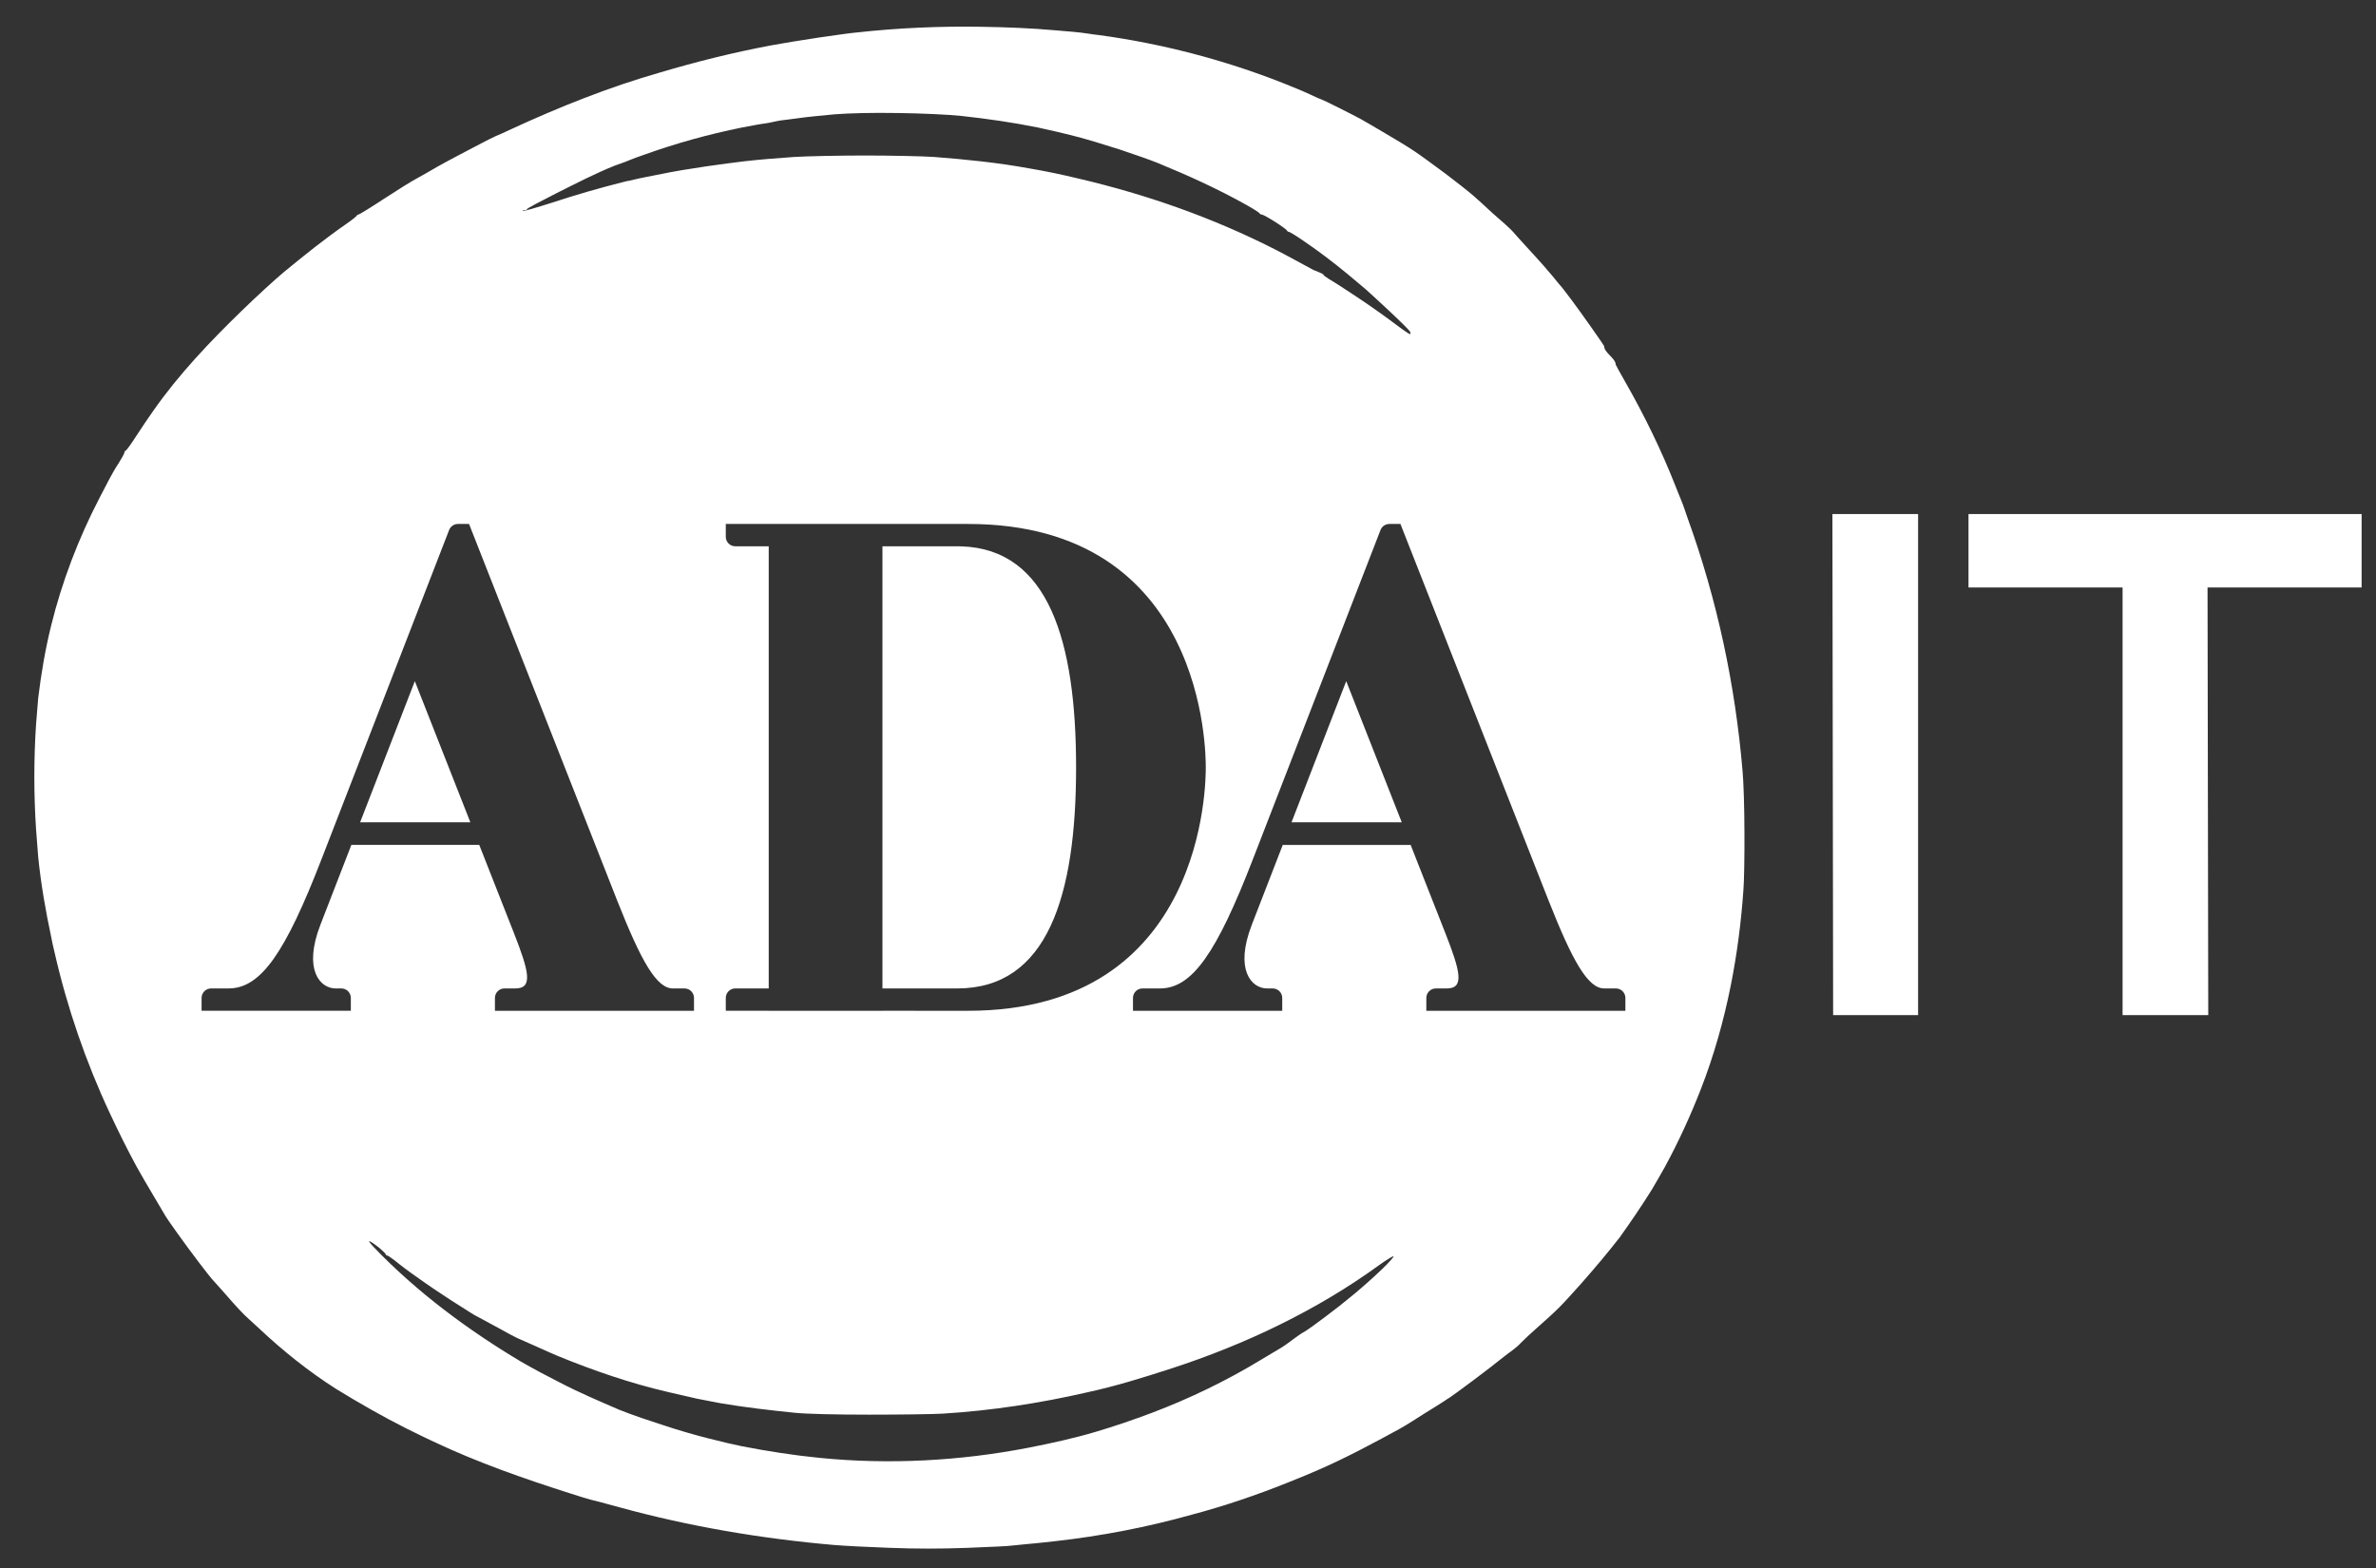 <svg width="500" height="330" viewBox="0 0 500 330" fill="none" xmlns="http://www.w3.org/2000/svg">
<rect x="0" y="0" width="500" height="330" fill="#333333" stroke="none"/>
<path d="M180.154 6.849C188.898 5.877 197.723 5.491 206.518 5.637C211.785 5.724 217.028 5.918 222.275 6.395C224.548 6.601 226.838 6.735 229.094 7.091C229.669 7.182 230.7 7.334 231.366 7.395C244.49 9.184 257.53 12.571 269.852 17.425C271.852 18.213 274.488 19.303 275.7 19.879C276.882 20.455 277.942 20.909 278.033 20.909C278.124 20.909 279.791 21.697 281.761 22.697C283.7 23.667 285.76 24.727 286.306 25.03C286.881 25.333 289.184 26.697 291.457 28.03C293.76 29.364 296.579 31.091 297.73 31.879C298.912 32.667 301.761 34.758 304.094 36.485C306.427 38.243 309.154 40.394 310.154 41.273C311.154 42.151 312.851 43.697 313.942 44.727C315.663 46.304 317.576 47.735 319.063 49.546C321.541 52.333 324.135 55.008 326.518 57.879C327.669 59.303 328.7 60.516 328.791 60.606C328.883 60.699 329.701 61.789 330.64 63.03C331.579 64.273 333.518 66.97 334.942 69C336.397 71.061 337.579 72.788 337.579 72.879C337.579 74.224 340.003 75.42 340.003 76.728C340.004 76.79 340.883 78.395 341.973 80.303C346.003 87.356 349.6 94.709 352.579 102.272C352.973 103.272 353.488 104.606 353.761 105.212C354.301 106.472 354.687 107.8 355.154 109.091C361.345 126.206 365.169 144.149 366.7 162.272C366.912 164.424 367.094 170.242 367.094 175.151C367.124 180.06 367.033 185.514 366.882 187.272C366.416 194.031 365.543 200.782 364.215 207.425C362.746 214.767 360.688 222.109 357.973 229.091C355.784 234.718 353.273 240.206 350.396 245.516C349.609 246.94 348.337 249.122 347.609 250.364C345.461 253.802 343.177 257.156 340.821 260.455C338.233 263.782 335.515 266.983 332.73 270.151C330.943 272.151 328.912 274.394 328.154 275.121C325.556 277.719 322.661 280.009 320.063 282.606C319.035 283.756 317.652 284.578 316.457 285.546C315.154 286.607 312.185 288.91 309.852 290.637C307.518 292.364 305.397 293.939 305.124 294.091C304.851 294.242 304.306 294.606 303.912 294.879C303.518 295.152 301.67 296.304 299.852 297.425C298.041 298.542 296.266 299.768 294.396 300.788C288.73 303.879 283.056 306.924 277.124 309.485C275.791 310.091 272.973 311.242 270.821 312.091C264.274 314.71 257.582 316.98 250.761 318.788C241.376 321.421 231.658 323.288 221.973 324.364C219.791 324.607 217.003 324.909 215.761 325C214.519 325.121 213.155 325.242 212.73 325.303C212.306 325.394 208.215 325.576 203.64 325.758C198.034 325.97 192.669 325.97 187.275 325.758C182.851 325.606 177.548 325.333 175.457 325.151C160.226 323.827 145.054 321.261 130.306 317.212C127.215 316.363 124.488 315.637 124.245 315.606C124.002 315.576 122.093 314.969 120.003 314.303C110.227 311.186 100.499 307.792 91.215 303.395C90.639 303.152 88.033 301.879 85.457 300.606C80.43 298.064 75.56 295.278 70.761 292.333C64.996 288.664 59.519 284.29 54.549 279.606C52.973 278.152 51.548 276.879 51.427 276.728C49.76 275.061 48.224 273.255 46.67 271.485C45.579 270.273 44.608 269.182 44.518 269.091C44.424 268.996 43.244 267.513 41.912 265.758C40.579 264 38.427 261.121 37.154 259.303C35.882 257.515 34.852 256.03 34.852 255.97C34.849 255.936 33.789 254.149 32.487 251.97C31.184 249.788 29.518 246.94 28.791 245.606C26.764 241.889 24.889 238.076 23.094 234.242C18.061 223.489 14.117 212.024 11.487 200.455C11.154 199.122 10.852 197.697 10.791 197.272C9.594 191.687 8.602 185.989 8.033 180.303C7.973 179.393 7.761 176.727 7.579 174.395C7.109 167.16 7.109 159.81 7.579 152.576C7.761 150.243 7.973 147.727 8.033 146.97C8.649 141.836 9.523 136.685 10.761 131.667C13.048 122.398 16.512 113.323 20.912 104.849C22.251 102.362 23.433 99.78 25.003 97.425C25.639 96.425 26.185 95.424 26.185 95.212C26.215 95.03 26.306 94.849 26.427 94.849C26.578 94.849 27.64 93.394 28.791 91.576C29.973 89.788 31.488 87.516 32.215 86.516C37.596 78.795 44.242 71.835 50.973 65.303C54.063 62.303 58.003 58.697 59.73 57.273C63.993 53.758 68.336 50.268 72.882 47.121C74.062 46.304 75.031 45.517 75.064 45.395C75.124 45.273 75.306 45.152 75.457 45.151C75.609 45.151 78.124 43.606 80.973 41.727C83.851 39.849 86.882 37.97 87.67 37.576C89.138 36.786 90.599 35.924 92.033 35.091C94.452 33.73 96.894 32.476 99.397 31.151C101.97 29.789 104.242 28.639 104.396 28.606C104.548 28.576 106.003 27.939 107.579 27.182C117.71 22.506 128.202 18.311 138.942 15.242C146.566 12.983 154.31 11.048 162.124 9.576C164.215 9.182 168.791 8.424 172.275 7.909C175.76 7.394 179.306 6.909 180.154 6.849ZM77.731 261.212C77.549 261.212 77.973 261.758 78.64 262.455C87.683 271.909 98.499 279.934 109.7 286.606C112.352 288.13 115.032 289.556 117.761 290.939C121.853 293.072 126.078 294.865 130.306 296.697C133.364 297.92 136.506 298.943 139.637 299.961C139.708 299.984 139.78 300.007 139.852 300.03C142.336 300.879 146.518 302.091 149.094 302.728C151.67 303.394 154.821 304.122 156.063 304.364C161.479 305.421 166.936 306.269 172.427 306.818C187.097 308.285 202.05 307.48 216.518 304.667C221.248 303.734 225.985 302.71 230.609 301.333C234.592 300.147 238.541 298.807 242.427 297.333C250.36 294.324 258.05 290.613 265.306 286.212C267.123 285.121 269.032 283.97 269.518 283.697C271.309 282.622 272.866 281.152 274.7 280.151C275.035 279.969 276.883 278.666 278.791 277.212C283.01 274.064 287.079 270.702 290.882 267.061C292.306 265.697 293.366 264.486 293.245 264.395C293.124 264.334 291.821 265.121 290.366 266.151C277.212 275.743 261.97 282.983 246.518 288C240.685 289.894 234.79 291.733 228.791 293.03C218.808 295.324 208.558 296.896 198.336 297.516C196.336 297.637 189.366 297.728 182.882 297.728C175.73 297.728 169.578 297.575 167.275 297.333C162.01 296.799 156.736 296.191 151.518 295.303C150.093 295.03 147.912 294.607 146.67 294.364C145.428 294.092 142.7 293.455 140.609 292.97C132.708 291.138 124.928 288.463 117.427 285.395C114.528 284.165 111.684 282.816 108.791 281.576C108.367 281.394 106.67 280.485 105.003 279.546C103.336 278.637 101.488 277.636 100.912 277.333C99.638 276.73 98.477 275.884 97.275 275.151C96.188 274.488 93.755 272.921 91.54 271.423L89.679 270.153C87.47 268.632 85.064 266.879 84.003 266.03C82.791 265.03 81.669 264.242 81.518 264.242C81.336 264.242 81.215 264.151 81.215 264.03C81.214 263.909 80.518 263.212 79.64 262.485C78.761 261.789 77.883 261.213 77.731 261.212ZM152.734 110.272V112.972C152.734 114.076 153.63 114.972 154.734 114.972H161.769V208.026H154.734C153.63 208.026 152.735 208.922 152.734 210.026V212.726H161.769V212.728H185.701V212.726C185.74 212.726 190.52 212.728 203.74 212.728C253.74 212.727 253.74 164.475 253.74 161.499C253.74 158.515 253.735 110.273 203.74 110.272H152.734ZM292.375 110.272C291.549 110.272 290.808 110.78 290.51 111.55L263.636 180.889C256.056 200.447 250.917 208.027 244.102 208.027H240.422C239.317 208.027 238.422 208.923 238.422 210.027V212.727H269.829V210.027C269.829 208.923 268.933 208.027 267.829 208.027H266.631C263.362 208.027 259.749 204.115 263.432 194.612L269.939 177.82H296.854L304.101 196.244C307.345 204.492 308.21 208.027 304.445 208.027H302.154C301.05 208.027 300.154 208.923 300.154 210.027V212.728H342.044V210.027C342.044 208.923 341.148 208.027 340.044 208.027H337.601C334.196 208.027 330.99 202.475 325.876 189.519L294.704 110.272H292.375ZM96.375 110.271C95.549 110.271 94.808 110.779 94.51 111.549L67.636 180.888C60.056 200.446 54.917 208.026 48.102 208.026H44.422C43.317 208.026 42.422 208.922 42.422 210.026V212.726H73.829V210.026C73.829 208.922 72.933 208.026 71.829 208.026H70.631C67.362 208.026 63.749 204.114 67.432 194.611L73.939 177.819H100.854L108.101 196.243C111.345 204.491 112.21 208.026 108.445 208.026H106.154C105.05 208.026 104.154 208.922 104.154 210.026V212.727H146.044V210.026C146.044 208.922 145.148 208.026 144.044 208.026H141.601C138.196 208.026 134.99 202.474 129.876 189.518L98.704 110.271H96.375ZM201.45 114.972L202.331 114.986C220.636 115.583 226.45 134.889 226.45 161.499C226.45 188.531 220.45 208.026 201.45 208.026H185.701V114.972H201.45ZM294.979 173.053H271.787L283.296 143.354L294.979 173.053ZM98.978 173.052H75.787L87.296 143.354L98.978 173.052ZM189.094 23.788C183.458 23.697 178.791 23.818 175.609 24.061C172.943 24.303 169.609 24.637 168.185 24.849C166.76 25.03 165.063 25.272 164.396 25.333C163.272 25.486 162.189 25.816 161.063 25.97C160.414 26.029 158.268 26.433 156.225 26.818C156.171 26.828 156.117 26.838 156.063 26.849C149.141 28.253 142.259 30.159 135.609 32.546C134.428 32.94 132.972 33.485 132.336 33.758C131.379 34.188 130.371 34.459 129.396 34.849C125.163 36.542 121.107 38.66 117.033 40.697C113.671 42.394 110.883 43.878 110.912 44C110.912 44.151 110.669 44.242 110.366 44.242C110.094 44.242 109.912 44.304 110.003 44.395C110.098 44.514 112.884 43.696 116.215 42.637C121.114 41.033 126.063 39.583 131.063 38.333C131.548 38.182 132.184 38.061 132.427 38.03C134.724 37.456 137.077 37.047 139.396 36.576C141.487 36.122 145.578 35.455 148.487 35.03C151.396 34.606 155.094 34.121 156.67 33.94C160.127 33.541 163.588 33.291 167.059 33.04C167.101 33.037 167.143 33.033 167.185 33.03C169.73 32.879 176.427 32.727 182.033 32.727C187.669 32.727 194.184 32.879 196.518 33.03C203.209 33.552 209.912 34.214 216.518 35.425C220.032 36.011 223.597 36.767 227.063 37.606C241.29 40.936 255.149 45.803 268.185 52.425C270.956 53.833 273.655 55.356 276.396 56.818C276.61 56.936 278.487 57.601 278.487 57.788C278.487 57.94 279.064 58.364 279.761 58.788C280.488 59.182 283.063 60.849 285.518 62.485C288.002 64.122 291.427 66.546 293.185 67.879C294.942 69.212 296.518 70.303 296.67 70.303C296.851 70.302 296.882 70.091 296.7 69.758C296.549 69.485 294.609 67.546 292.366 65.455C290.124 63.364 287.912 61.333 287.427 60.909C286.911 60.485 285.215 59.061 283.64 57.727C280.543 55.167 277.336 52.731 274.003 50.485C272.639 49.546 271.366 48.788 271.215 48.788C271.063 48.788 270.882 48.667 270.821 48.516C270.791 48.364 269.669 47.546 268.336 46.697C267.003 45.849 265.73 45.151 265.518 45.151C265.336 45.151 265.124 45.03 265.063 44.909C265.033 44.758 263.79 43.969 262.275 43.121C256.225 39.733 249.901 36.866 243.487 34.242C242.154 33.697 238.609 32.455 235.609 31.455C232.609 30.485 228.397 29.212 226.215 28.667C224.033 28.091 220.578 27.303 218.487 26.849C213.129 25.761 207.709 24.991 202.275 24.395C199.76 24.122 193.912 23.849 189.094 23.788Z" fill="white"/>
<path d="M403.64 108.182H385.609L385.761 213.636H403.64V108.182Z" fill="white"/>
<path d="M496.973 108.182H414.246V123.636H446.67V213.636H464.7L464.549 123.636H496.973V108.182Z" fill="white"/>
</svg>
